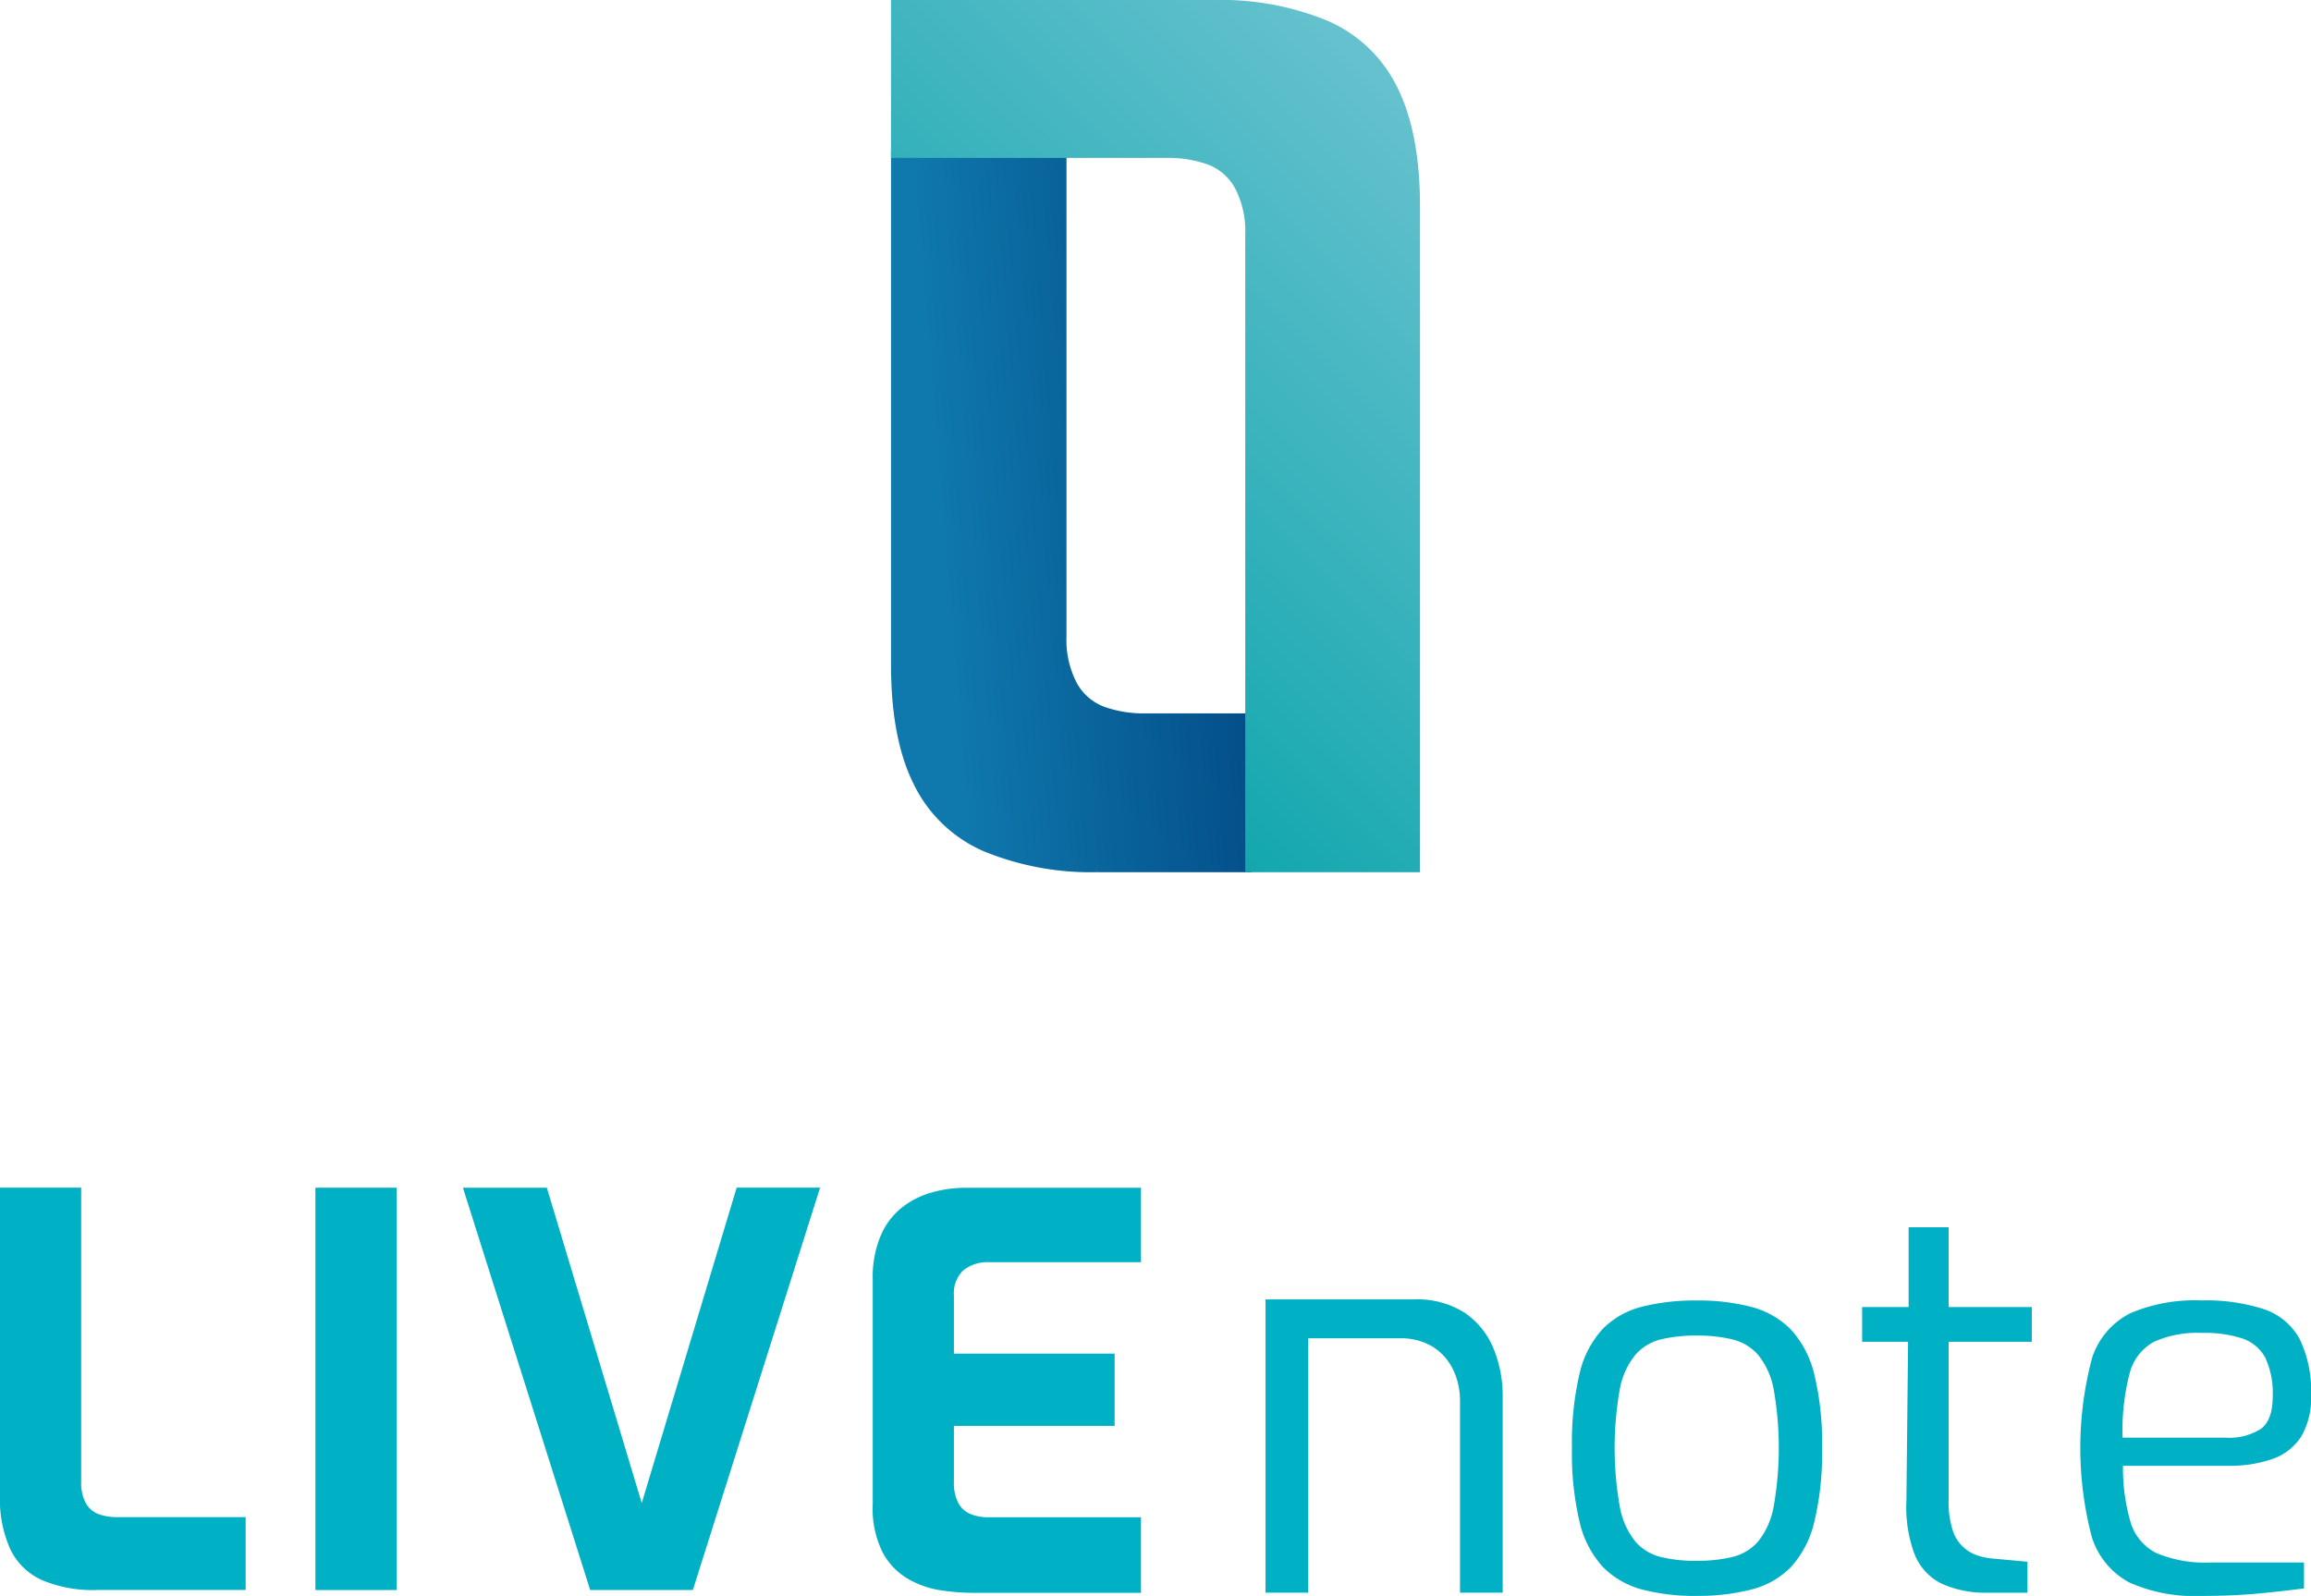 <svg id="Group_51" data-name="Group 51" xmlns="http://www.w3.org/2000/svg" xmlns:xlink="http://www.w3.org/1999/xlink" width="269.879" height="186.422" viewBox="0 0 269.879 186.422">
  <defs>
    <linearGradient id="linear-gradient" x1="0.128" y1="0.561" x2="1.203" y2="0.384" gradientUnits="objectBoundingBox">
      <stop offset="0" stop-color="#0f79ad"/>
      <stop offset="1" stop-color="#00407e"/>
    </linearGradient>
    <linearGradient id="linear-gradient-2" x1="0.327" y1="0.791" x2="0.925" y2="-0.212" gradientUnits="objectBoundingBox">
      <stop offset="0" stop-color="#13a7ae"/>
      <stop offset="0.99" stop-color="#7bc8d6"/>
    </linearGradient>
  </defs>
  <g id="Group_3" data-name="Group 3" transform="translate(0 138.733)">
    <path id="Path_1" data-name="Path 1" d="M207.84,247.878V213.62h17.29a10.32,10.32,0,0,1,5.992,1.576,9.329,9.329,0,0,1,3.345,4.166,14.545,14.545,0,0,1,1.07,5.613v22.9h-4.986V225.546a8.346,8.346,0,0,0-.849-3.816,6.445,6.445,0,0,0-2.4-2.618,7.226,7.226,0,0,0-3.816-.949H212.826v29.715Z" transform="translate(-60.052 -200.567)" fill="#00b1c5"/>
    <path id="Path_2" data-name="Path 2" d="M272.742,248.308a24.17,24.17,0,0,1-6.405-.756,9.947,9.947,0,0,1-4.572-2.646,11.633,11.633,0,0,1-2.71-5.271,34.66,34.66,0,0,1-.884-8.609,35.219,35.219,0,0,1,.884-8.673,11.486,11.486,0,0,1,2.71-5.235,9.8,9.8,0,0,1,4.572-2.589,25.133,25.133,0,0,1,6.405-.728,24.168,24.168,0,0,1,6.405.756,10.027,10.027,0,0,1,4.572,2.618,11.724,11.724,0,0,1,2.746,5.235,33.878,33.878,0,0,1,.913,8.609,34.385,34.385,0,0,1-.913,8.673,11.872,11.872,0,0,1-2.71,5.235,9.809,9.809,0,0,1-4.572,2.618,24.507,24.507,0,0,1-6.434.756Zm0-4.1a17.494,17.494,0,0,0,4.13-.442,5.793,5.793,0,0,0,3-1.769,9.006,9.006,0,0,0,1.826-3.973,39.393,39.393,0,0,0,0-14.009,8.955,8.955,0,0,0-1.826-3.909,5.84,5.84,0,0,0-3-1.769,17.494,17.494,0,0,0-4.13-.442,17.682,17.682,0,0,0-4.166.442,5.8,5.8,0,0,0-2.967,1.769,8.876,8.876,0,0,0-1.826,3.909,39.4,39.4,0,0,0,0,14.009A8.967,8.967,0,0,0,265.609,242a5.846,5.846,0,0,0,2.967,1.769,17.427,17.427,0,0,0,4.166.442Z" transform="translate(-74.597 -200.619)" fill="#00b1c5"/>
    <path id="Path_3" data-name="Path 3" d="M320.631,243.932a12.237,12.237,0,0,1-5.428-1.06,6.487,6.487,0,0,1-3.153-3.434,15.767,15.767,0,0,1-.949-6.31l.193-18.5H305.93v-4.063h5.428V201.25h4.672v9.314h9.715v4.063H316.03v18.5a10.631,10.631,0,0,0,.471,3.5,4.5,4.5,0,0,0,2.932,2.968,7.778,7.778,0,0,0,1.7.346l4.1.375v3.625h-4.608Z" transform="translate(-88.469 -196.621)" fill="#00b1c5"/>
    <path id="Path_4" data-name="Path 4" d="M355.723,248.305a18.482,18.482,0,0,1-8.36-1.576,9.076,9.076,0,0,1-4.387-5.364,40.97,40.97,0,0,1,.029-20.792,8.908,8.908,0,0,1,4.451-5.271,19.079,19.079,0,0,1,8.324-1.512,21.83,21.83,0,0,1,7.29,1.013,7.482,7.482,0,0,1,4.166,3.438,13.858,13.858,0,0,1,1.355,6.719,8.646,8.646,0,0,1-1.17,4.765,6.487,6.487,0,0,1-3.345,2.589,15.044,15.044,0,0,1-5.143.792h-12.3a22.718,22.718,0,0,0,.884,6.591,5.923,5.923,0,0,0,3,3.595,14.631,14.631,0,0,0,6.405,1.106h10.849v3.031c-1.933.25-3.83.464-5.678.628s-3.973.25-6.37.25Zm-9.144-18.488h11.99a6.9,6.9,0,0,0,4.194-1.041c.906-.692,1.355-1.947,1.355-3.752a9.822,9.822,0,0,0-.849-4.508,4.763,4.763,0,0,0-2.646-2.268,14.318,14.318,0,0,0-4.829-.663,12.263,12.263,0,0,0-5.549,1.041,5.839,5.839,0,0,0-2.839,3.688,26.587,26.587,0,0,0-.82,7.511Z" transform="translate(-98.711 -200.616)" fill="#00b1c5"/>
    <g id="Group_1" data-name="Group 1">
      <path id="Path_5" data-name="Path 5" d="M11.213,241.765a15.35,15.35,0,0,1-6.184-1.11,7.5,7.5,0,0,1-3.78-3.558A14.186,14.186,0,0,1,0,230.647V194.76H9.479v34.366a4.943,4.943,0,0,0,.542,2.475,2.8,2.8,0,0,0,1.505,1.3,6.348,6.348,0,0,0,2.175.347H28.688v8.508H11.213Z" transform="translate(0 -194.76)" fill="#00b1c5"/>
      <path id="Path_6" data-name="Path 6" d="M51.64,241.765v-47h9.479v47Z" transform="translate(-14.807 -194.76)" fill="#00b1c5"/>
      <path id="Path_7" data-name="Path 7" d="M90.655,241.765l-14.865-47h9.8L96.675,231.6l11.084-36.841H117.5l-14.857,47H90.662Z" transform="translate(-21.731 -194.76)" fill="#00b1c5"/>
      <path id="Path_8" data-name="Path 8" d="M154.416,242.089a24.958,24.958,0,0,1-3.524-.283,10.921,10.921,0,0,1-3.809-1.3,7.923,7.923,0,0,1-3.01-3.084,11.445,11.445,0,0,1-1.184-5.687V205.5a12.446,12.446,0,0,1,.963-5.206,8.411,8.411,0,0,1,2.561-3.3,9.939,9.939,0,0,1,3.524-1.712,14.723,14.723,0,0,1,3.78-.509h20.5v8.7H156.535a4.511,4.511,0,0,0-3.074.955,3.682,3.682,0,0,0-1.091,2.921v6.8h18.766v8.445H152.369v6.479a5.076,5.076,0,0,0,.542,2.575,2.857,2.857,0,0,0,1.476,1.273,5.493,5.493,0,0,0,1.954.347h17.875v8.827H154.424Z" transform="translate(-40.971 -194.763)" fill="#00b1c5"/>
    </g>
  </g>
  <g id="Group_28" data-name="Group 28" transform="translate(104.05 0)">
    <g id="Group_2" data-name="Group 2" transform="translate(0)">
      <path id="Path_9" data-name="Path 9" d="M178.76,109.72A32.836,32.836,0,0,1,165.4,107.3a16.281,16.281,0,0,1-8.167-7.753q-2.7-5.328-2.7-14.051V25.39h20.492V82.174a10.876,10.876,0,0,0,1.177,5.4,6.084,6.084,0,0,0,3.253,2.839,13.634,13.634,0,0,0,4.708.763h12.5v18.552H178.767Z" transform="translate(-154.53 -7.845)" fill="url(#linear-gradient)"/>
      <path id="Path_10" data-name="Path 10" d="M192.176,0a32.749,32.749,0,0,1,13.306,2.412,16.206,16.206,0,0,1,8.135,7.71q2.685,5.3,2.693,13.974v77.786H195.9V27.395a10.8,10.8,0,0,0-1.172-5.37,6.057,6.057,0,0,0-3.24-2.823,13.6,13.6,0,0,0-4.689-.759H154.53V0h37.639Z" transform="translate(-154.53)" fill="url(#linear-gradient-2)"/>
    </g>
  </g>
</svg>
